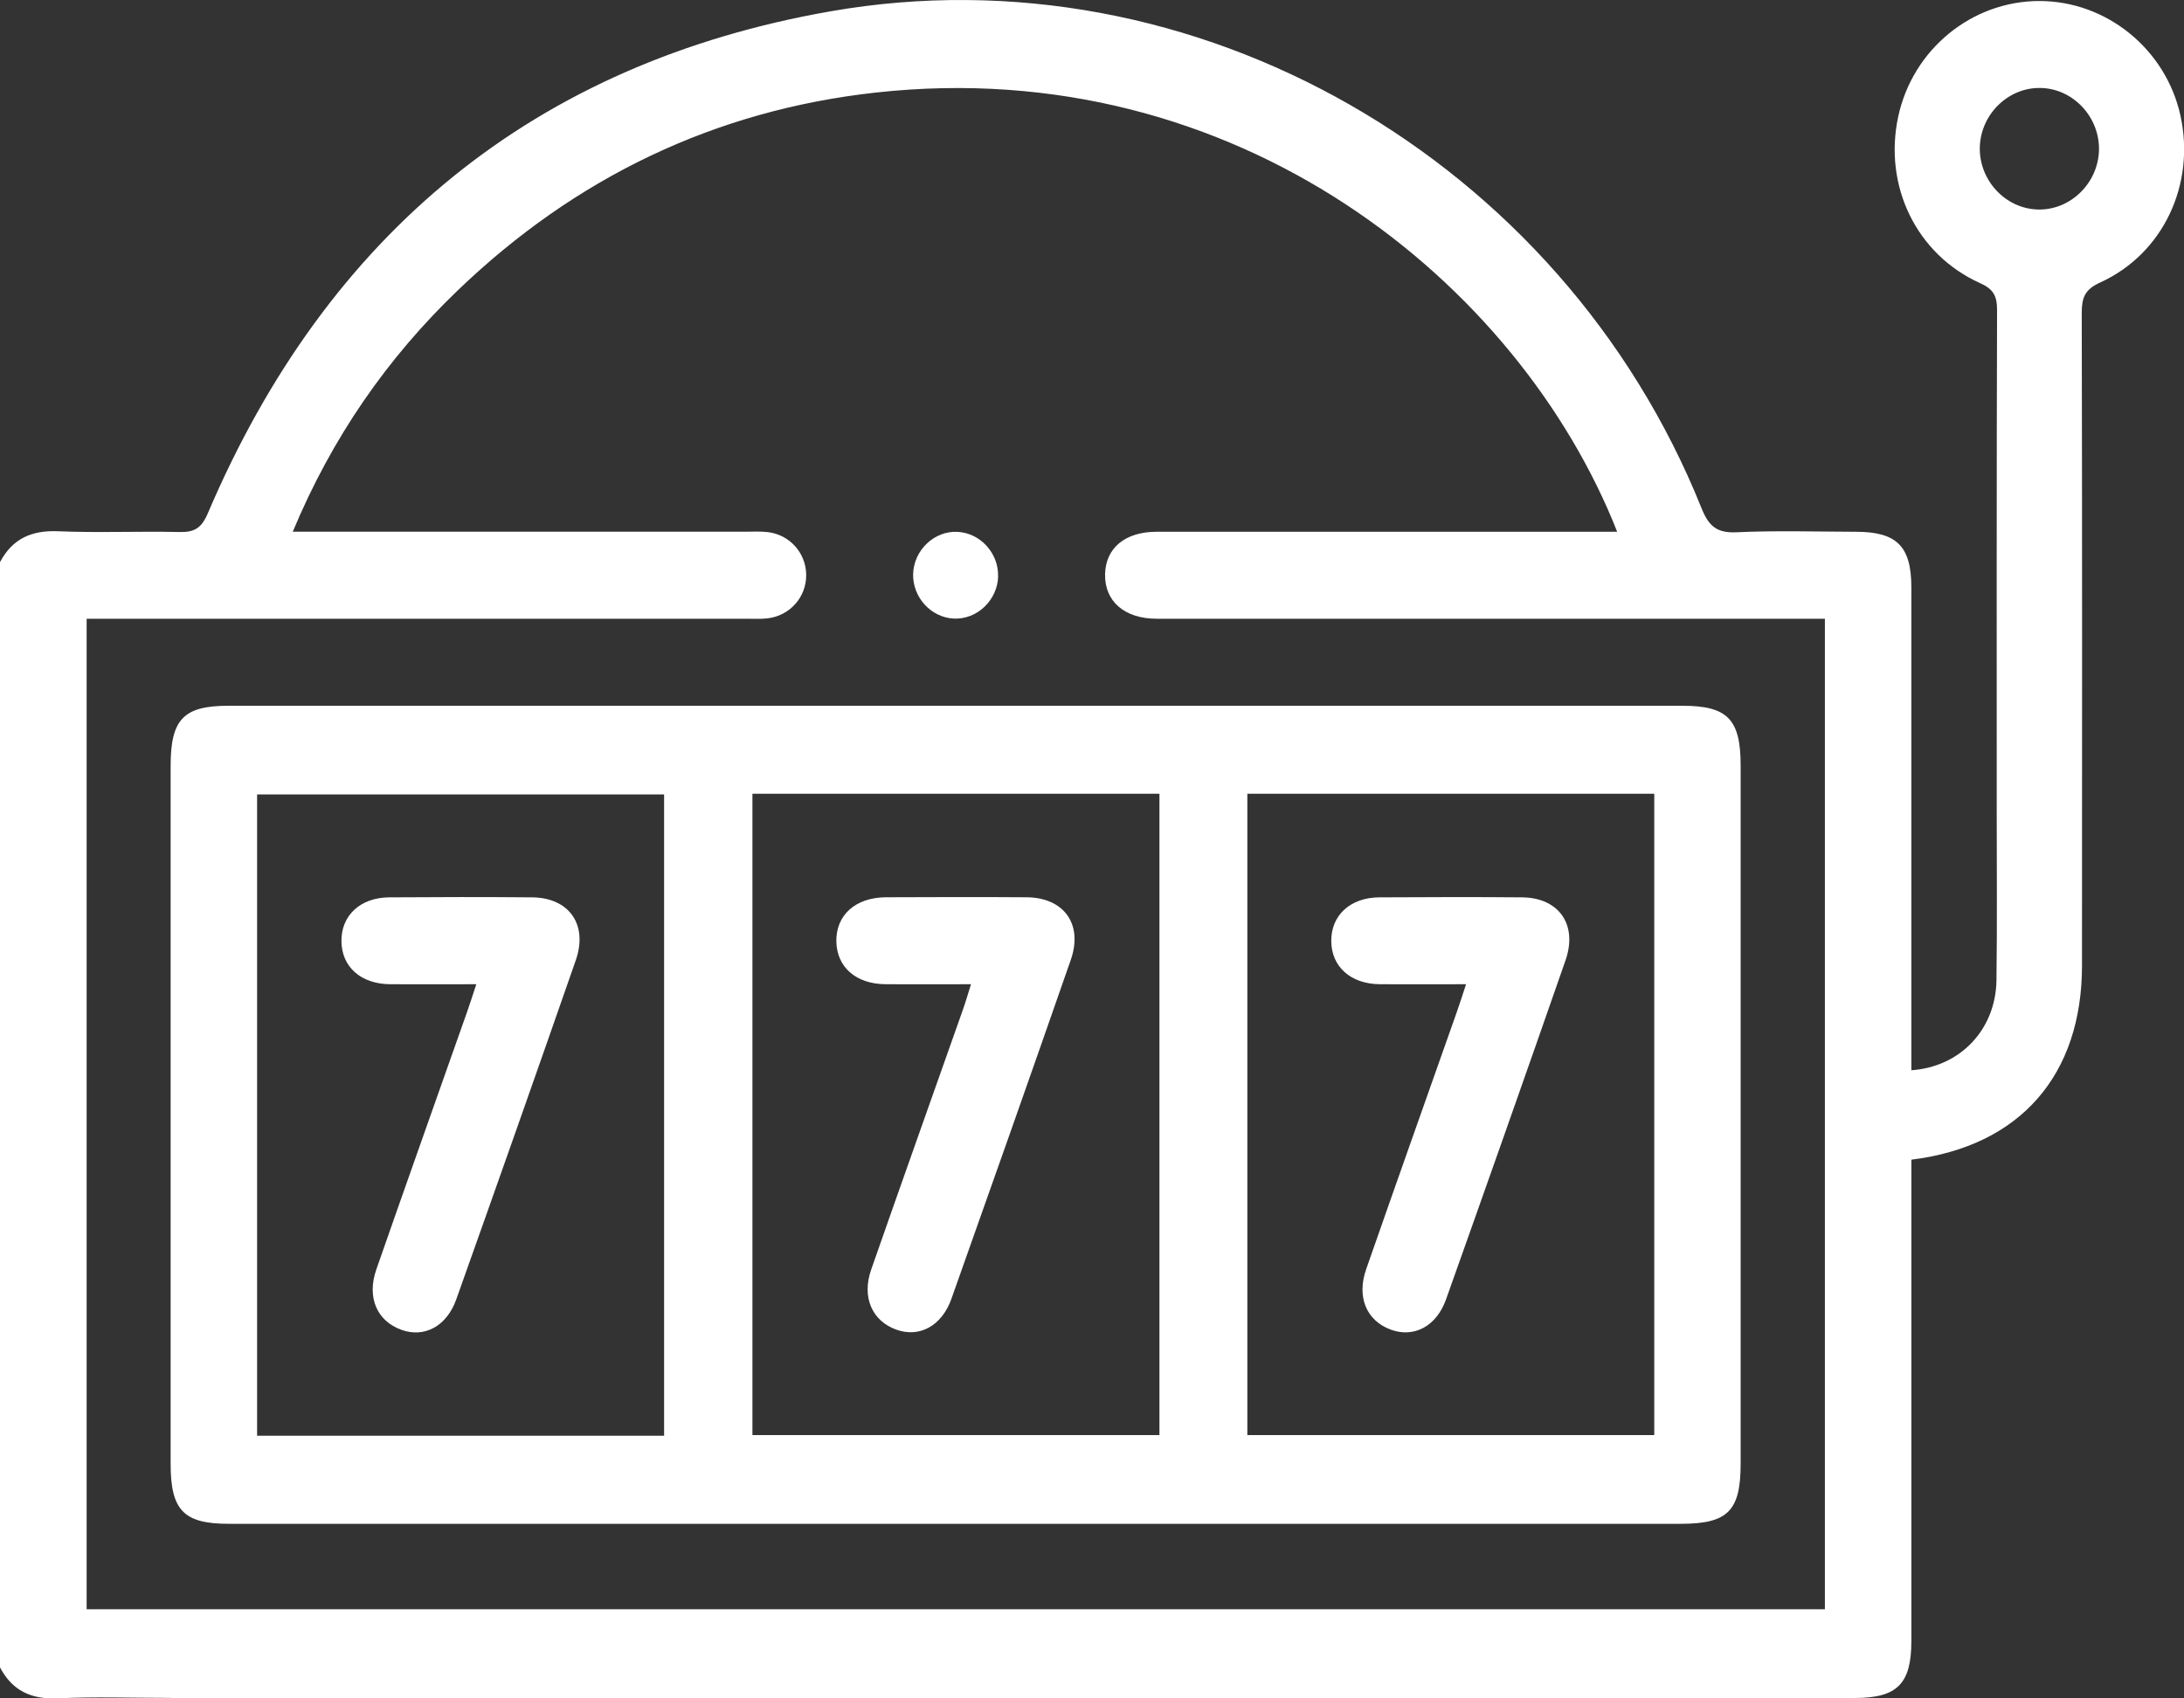 <?xml version="1.0" encoding="UTF-8"?><svg id="Layer_2" xmlns="http://www.w3.org/2000/svg" viewBox="0 0 25.714 20"><rect x="0" y="0" width="25.714" height="20" fill="#333333" stroke="none"/><defs><style>.cls-1{fill:#fff;}</style></defs><g id="Layer_1-2"><g><path class="cls-1" d="M2.009,19.994c-.463,0-.896-.015-1.328,.005-.309,.014-.534-.086-.681-.364V6.62c.147-.278,.373-.377,.683-.364,.476,.02,.954-.002,1.431,.009,.172,.004,.257-.044,.331-.216C3.853,2.742,6.303,.741,9.78,.133c4.288-.75,8.602,1.739,10.252,5.848,.086,.215,.18,.297,.412,.287,.468-.022,.937-.007,1.406-.006,.484,0,.654,.171,.654,.658,0,1.802,0,3.603,0,5.404v.279c.578-.04,.994-.481,1.002-1.061,.009-.657,.003-1.315,.003-1.972,0-1.972-.002-3.945,.004-5.917,0-.167-.041-.248-.2-.319-.75-.338-1.139-1.146-.964-1.96,.17-.793,.868-1.364,1.666-1.362,.787,.001,1.483,.566,1.656,1.344,.181,.813-.201,1.633-.945,1.971-.181,.082-.216,.179-.216,.36,.006,2.561,.004,5.122,.003,7.684,0,1.287-.727,2.127-2.009,2.285v5.668c0,.504-.166,.671-.666,.671-.435,0-.87,0-1.343,0H2.009ZM19.04,6.261C17.885,3.334,14.566,.62,10.311,1.09c-1.891,.209-3.533,.997-4.919,2.327-.835,.801-1.484,1.738-1.945,2.844h5.341c.084,0,.168-.005,.251,.005,.258,.03,.448,.243,.453,.498,.005,.265-.191,.488-.459,.518-.083,.009-.167,.004-.251,.004H1.02v11.664H21.486V7.286h-.308c-2.52,0-5.04,0-7.56,0-.379,0-.614-.206-.607-.525,.007-.308,.236-.499,.607-.499,1.348,0,2.696,0,4.043,0h1.379ZM23.31,1.731c-.011,.389,.299,.725,.681,.736,.381,.012,.71-.305,.722-.695,.011-.389-.299-.725-.681-.736-.382-.012-.71,.305-.722,.695h0Z"/><path class="cls-1" d="M11.254,17.944H2.692c-.529,0-.683-.159-.683-.705V9.019c0-.549,.152-.708,.679-.708H19.81c.53,0,.684,.159,.684,.704v8.221c0,.557-.151,.708-.705,.708H11.254Zm-3.435-1.037v-7.552H3.027v7.552H7.819Zm1.04-7.56v7.552h4.792v-7.552h-4.792Zm5.827,0v7.552h4.791v-7.552h-4.791Z"/><path class="cls-1" d="M11.752,6.786c-.007,.282-.25,.513-.525,.498-.267-.014-.482-.251-.476-.523,.007-.282,.249-.513,.524-.498,.267,.014,.483,.251,.476,.522Z"/><path class="cls-1" d="M5.608,11.59c-.364,0-.689,.002-1.015,0-.346-.003-.57-.205-.573-.507-.003-.303,.223-.514,.563-.516,.561-.004,1.121-.005,1.682,0,.436,.004,.66,.321,.514,.741-.464,1.333-.934,2.664-1.407,3.993-.113,.318-.377,.457-.648,.358-.286-.104-.408-.381-.293-.711,.353-1.012,.712-2.021,1.068-3.031,.034-.095,.064-.192,.109-.327h0Z"/><path class="cls-1" d="M11.432,11.59c-.355,0-.681,.002-1.006,0-.348-.003-.572-.2-.579-.502-.006-.311,.224-.52,.584-.522,.552-.002,1.104-.004,1.657,0,.439,.004,.665,.317,.52,.735-.464,1.333-.934,2.664-1.406,3.993-.113,.319-.375,.46-.645,.365-.287-.101-.414-.381-.3-.708,.356-1.02,.719-2.037,1.078-3.055,.033-.093,.061-.189,.098-.308h0Z"/><path class="cls-1" d="M17.262,11.59c-.365,0-.691,.002-1.016,0-.345-.003-.57-.207-.572-.509-.002-.302,.224-.512,.565-.514,.561-.003,1.121-.005,1.682,0,.434,.004,.657,.323,.511,.742-.464,1.333-.934,2.664-1.407,3.993-.113,.317-.378,.455-.649,.356-.286-.105-.406-.382-.291-.712,.353-1.012,.712-2.021,1.068-3.031,.034-.095,.064-.192,.108-.325h0Z"/></g></g></svg>